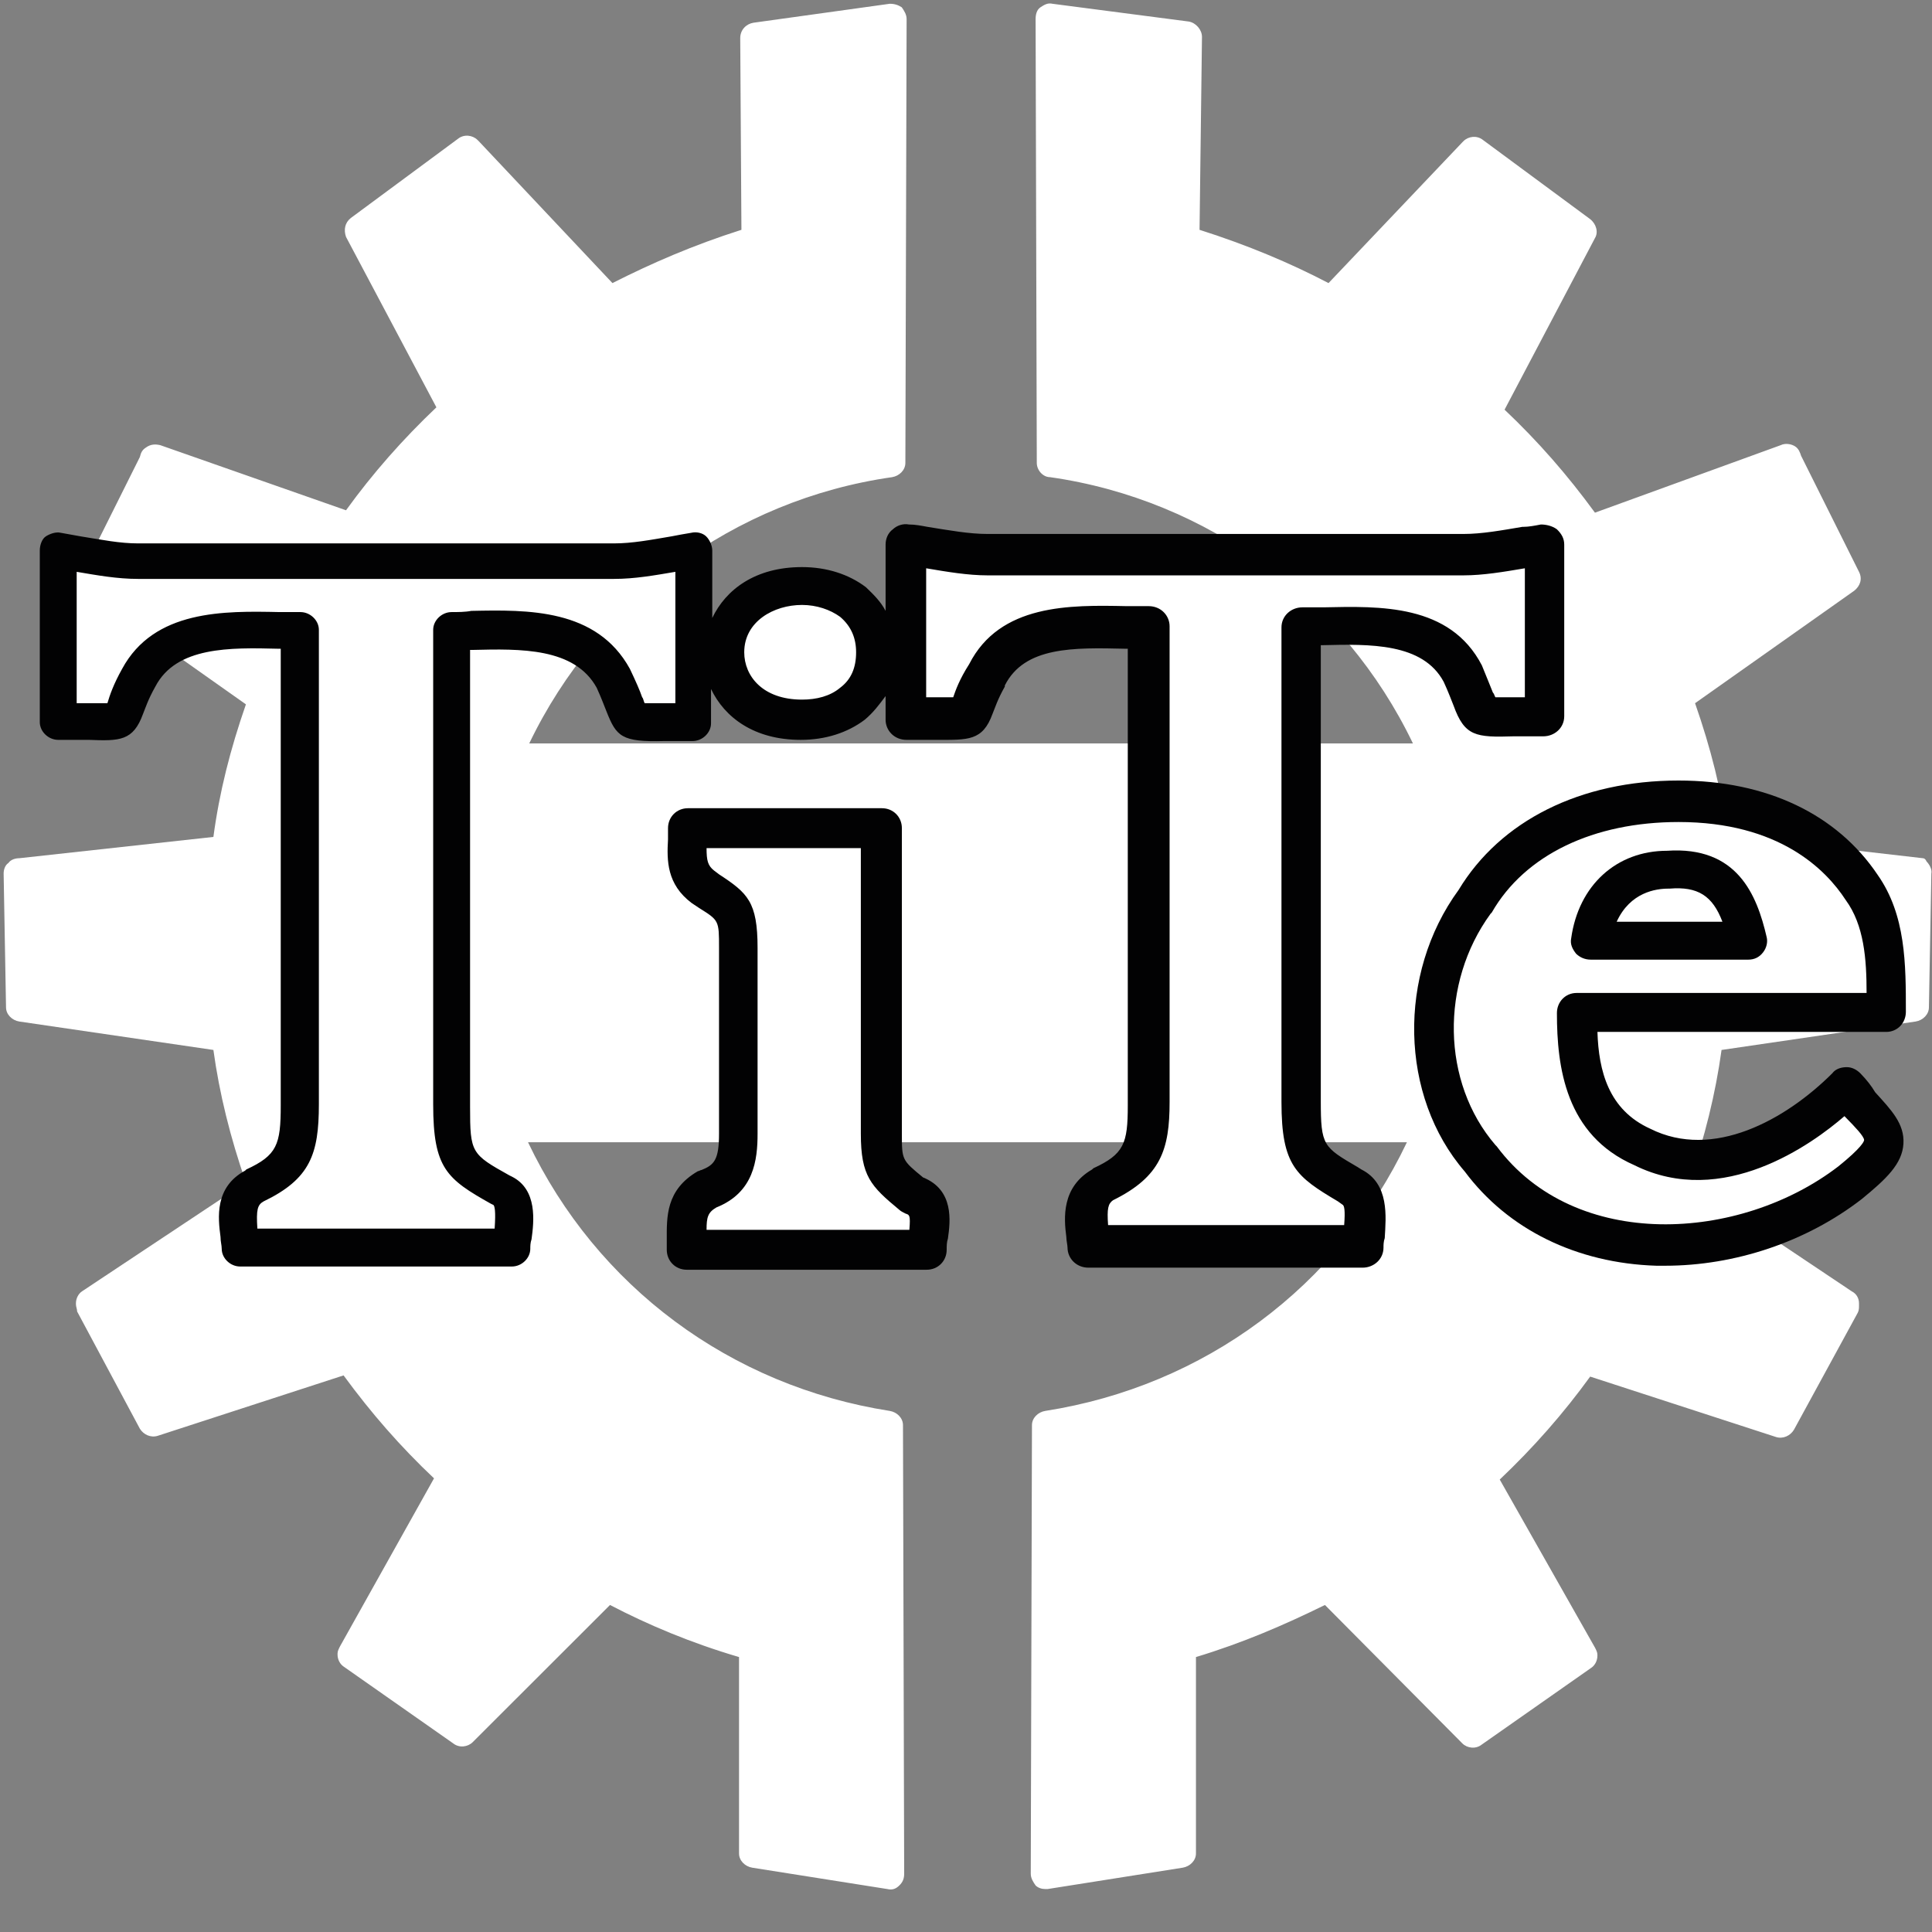 <svg width="42" height="42" viewBox="0 0 42 42" fill="none" xmlns="http://www.w3.org/2000/svg">
<rect x="0" y="0" width="42" height="42" fill="#808080" stroke="none"/>
<path d="M41.881 18.727C41.881 18.727 41.855 18.657 41.802 18.657L37.556 18.168C37.425 17.191 37.19 16.264 36.849 15.287L40.308 12.843C40.439 12.74 40.492 12.585 40.413 12.431L39.155 9.91C39.129 9.833 39.103 9.755 39.024 9.704C38.946 9.653 38.814 9.627 38.71 9.678L34.673 11.145C34.071 10.321 33.442 9.601 32.708 8.906L34.673 5.176C34.752 5.047 34.7 4.867 34.569 4.764L32.236 3.041C32.105 2.938 31.922 2.963 31.817 3.066L31.791 3.092L28.881 6.154C28.043 5.716 27.125 5.33 26.077 4.996L26.13 0.802C26.13 0.648 25.999 0.494 25.841 0.468L22.88 0.082C22.775 0.056 22.696 0.108 22.618 0.159C22.539 0.211 22.513 0.314 22.513 0.416L22.539 10.064C22.539 10.219 22.67 10.373 22.827 10.373C26.261 10.862 29.222 13.049 30.716 16.162H11.505C12.999 13.049 15.961 10.862 19.394 10.373C19.551 10.347 19.682 10.219 19.682 10.064L19.709 0.416C19.709 0.314 19.656 0.236 19.604 0.159C19.525 0.108 19.447 0.082 19.342 0.082L16.38 0.494C16.223 0.519 16.092 0.648 16.092 0.828L16.118 4.996C15.07 5.33 14.179 5.716 13.314 6.154L10.405 3.066L10.379 3.041C10.274 2.938 10.09 2.912 9.959 3.015L7.627 4.739C7.496 4.842 7.469 4.996 7.522 5.15L9.487 8.855C8.754 9.55 8.098 10.296 7.522 11.093L3.486 9.678C3.381 9.653 3.276 9.653 3.171 9.73C3.093 9.781 3.066 9.833 3.04 9.936L1.782 12.457C1.704 12.611 1.756 12.765 1.887 12.868L5.346 15.312C5.006 16.29 4.77 17.216 4.639 18.194L0.419 18.657C0.341 18.657 0.236 18.683 0.183 18.76C0.105 18.811 0.079 18.914 0.079 18.991L0.131 21.899C0.131 22.053 0.262 22.182 0.419 22.207L4.639 22.825C4.77 23.777 5.006 24.729 5.346 25.706L1.782 28.073C1.704 28.125 1.651 28.228 1.651 28.331V28.356C1.651 28.408 1.677 28.459 1.677 28.511L3.04 31.058C3.119 31.186 3.276 31.263 3.433 31.212L7.469 29.9C8.072 30.723 8.701 31.444 9.435 32.138L7.391 35.791C7.365 35.843 7.338 35.894 7.338 35.946V35.971C7.338 36.074 7.391 36.177 7.469 36.229L9.854 37.901C9.985 38.004 10.169 37.978 10.274 37.875L13.261 34.891C14.1 35.328 15.017 35.714 16.066 36.023V40.294C16.066 40.448 16.197 40.577 16.354 40.602L19.289 41.066C19.394 41.091 19.473 41.066 19.551 40.988C19.63 40.911 19.656 40.834 19.656 40.731L19.63 30.98C19.63 30.826 19.499 30.697 19.342 30.672C15.882 30.131 12.973 27.97 11.479 24.832H30.585C29.091 27.97 26.182 30.131 22.723 30.672C22.565 30.697 22.434 30.826 22.434 30.98L22.408 40.731C22.408 40.834 22.46 40.911 22.513 40.988C22.565 41.04 22.644 41.066 22.723 41.066C22.749 41.066 22.749 41.066 22.775 41.066L25.71 40.602C25.867 40.577 25.999 40.448 25.999 40.294V36.023C27.021 35.714 27.912 35.328 28.803 34.891L31.791 37.901C31.895 38.004 32.079 38.03 32.21 37.927L34.595 36.255C34.673 36.203 34.726 36.1 34.726 35.997V35.971C34.726 35.92 34.7 35.869 34.673 35.817L32.603 32.164C33.337 31.469 33.992 30.723 34.569 29.926L38.605 31.238C38.762 31.289 38.919 31.212 38.998 31.083L40.387 28.536C40.413 28.485 40.413 28.433 40.413 28.382V28.331C40.413 28.228 40.361 28.125 40.256 28.073L36.718 25.706C37.059 24.729 37.294 23.777 37.425 22.825L41.645 22.207C41.802 22.182 41.933 22.053 41.933 21.899L41.986 18.991C42.012 18.856 41.881 18.727 41.881 18.727Z" fill="white"/>
<path d="M9.899 13.636V23.971C9.899 25.233 10.091 25.311 11.023 25.826C11.461 26.058 11.214 26.779 11.214 27.089H5.16C5.16 26.676 4.913 26.058 5.488 25.749C6.392 25.336 6.502 24.924 6.502 23.996V13.662C5.269 13.662 3.571 13.43 2.913 14.693C2.255 15.827 3.05 15.646 1.132 15.646V11.91C1.79 12.013 2.365 12.142 2.913 12.142H13.516C14.091 12.142 14.639 12.013 15.297 11.91V15.646C13.516 15.646 14.064 15.827 13.516 14.693C12.803 13.43 11.132 13.636 9.899 13.636Z" fill="white"/>
<path d="M15.899 13.891C15.899 12.002 19.096 11.87 19.096 13.891C19.096 15.911 15.899 15.806 15.899 13.891ZM19.096 24.648C19.096 25.383 19.226 25.488 19.745 25.934C20.291 26.118 20.057 26.669 20.057 27.089H15.041C15.041 26.538 14.937 26.118 15.483 25.803C16.029 25.619 16.107 25.2 16.107 24.648V20.739C16.107 19.873 16.003 19.873 15.353 19.453C14.937 19.138 15.041 18.719 15.041 18.22H19.096V24.648Z" fill="white"/>
<path d="M28.334 13.659V23.976C28.334 25.236 28.579 25.314 29.452 25.828C29.916 26.06 29.698 26.78 29.698 27.089H23.612C23.612 26.677 23.366 26.06 23.939 25.751C24.84 25.339 24.949 24.928 24.949 24.002V13.659C23.694 13.659 22.029 13.428 21.374 14.688C20.692 15.82 21.483 15.64 19.573 15.64V11.91C20.228 12.013 20.828 12.141 21.374 12.141H31.936C32.509 12.141 33.082 12.013 33.737 11.91V15.64C31.936 15.64 32.482 15.82 31.936 14.688C31.254 13.428 29.562 13.659 28.334 13.659Z" fill="white"/>
<path d="M34.142 21.994C34.142 23.272 34.331 24.521 35.569 25.06C37.13 25.855 38.906 24.862 40.01 23.726C40.898 24.776 41.329 24.862 40.117 25.855C37.776 27.7 33.9 27.927 32.016 25.316C30.697 23.726 30.697 21.2 31.882 19.496C32.77 17.907 34.546 17.225 36.322 17.225C37.883 17.225 39.445 17.765 40.333 19.156C40.898 19.951 40.898 21.001 40.898 21.994H34.142ZM34.331 20.405H37.776C37.587 19.411 37.211 18.616 36.026 18.701C35.004 18.701 34.465 19.496 34.331 20.405Z" fill="white"/>
<path d="M20.066 25.596C19.606 25.217 19.606 25.217 19.606 24.647V18.003C19.606 17.759 19.417 17.57 19.174 17.57H14.955C14.711 17.57 14.522 17.759 14.522 18.003C14.522 18.085 14.522 18.166 14.522 18.248C14.495 18.709 14.495 19.224 15.036 19.631L15.198 19.739C15.631 20.01 15.631 20.01 15.631 20.607V24.647C15.631 25.217 15.523 25.325 15.252 25.434C15.225 25.434 15.198 25.461 15.171 25.461C14.468 25.868 14.495 26.464 14.495 26.952C14.495 27.034 14.495 27.088 14.495 27.169C14.495 27.413 14.684 27.603 14.928 27.603H20.147C20.391 27.603 20.58 27.413 20.58 27.169C20.58 27.088 20.58 27.007 20.607 26.925C20.661 26.546 20.742 25.868 20.066 25.596ZM16.469 24.647V20.607C16.469 19.604 16.253 19.414 15.631 19.007L15.523 18.925C15.387 18.817 15.36 18.709 15.36 18.437H18.714V24.647C18.714 25.569 18.93 25.786 19.552 26.302C19.579 26.329 19.633 26.356 19.687 26.383C19.769 26.41 19.796 26.41 19.769 26.735H15.36C15.36 26.464 15.387 26.356 15.577 26.247C16.388 25.922 16.469 25.217 16.469 24.647Z" fill="#020203"/>
<path d="M29.595 25.423L29.515 25.372C28.766 24.934 28.713 24.909 28.713 23.931V14.026H28.74C29.782 14 30.931 13.975 31.385 14.823C31.492 15.055 31.546 15.209 31.599 15.338C31.84 16.007 32.08 16.033 32.909 16.007C33.069 16.007 33.283 16.007 33.55 16.007C33.791 16.007 34.005 15.827 34.005 15.57V11.839C34.005 11.71 33.951 11.608 33.844 11.505C33.737 11.428 33.604 11.402 33.497 11.402C33.363 11.428 33.23 11.453 33.123 11.453H33.096C32.642 11.53 32.214 11.608 31.813 11.608H21.47C21.069 11.608 20.642 11.53 20.161 11.453C20.027 11.428 19.893 11.402 19.76 11.402C19.626 11.376 19.493 11.428 19.412 11.505C19.305 11.582 19.252 11.71 19.252 11.839V13.28C19.145 13.074 18.985 12.92 18.824 12.765C18.45 12.482 17.969 12.328 17.435 12.328C16.419 12.328 15.778 12.817 15.484 13.434V11.968C15.484 11.865 15.43 11.736 15.35 11.659C15.27 11.582 15.136 11.556 15.029 11.582C14.869 11.608 14.735 11.633 14.602 11.659C14.148 11.736 13.747 11.813 13.346 11.813H3.003C2.602 11.813 2.228 11.736 1.747 11.659C1.613 11.633 1.453 11.608 1.319 11.582C1.212 11.556 1.079 11.608 0.998 11.659C0.918 11.71 0.865 11.839 0.865 11.968V15.698C0.865 15.904 1.052 16.084 1.266 16.084C1.533 16.084 1.747 16.084 1.934 16.084C2.602 16.11 2.896 16.11 3.11 15.518C3.163 15.389 3.217 15.209 3.377 14.926C3.831 14.052 5.007 14.077 6.05 14.103H6.103V24.034C6.103 24.883 6.023 25.114 5.355 25.423L5.328 25.449C4.66 25.809 4.74 26.478 4.794 26.89C4.794 26.992 4.82 27.07 4.82 27.147C4.82 27.353 5.007 27.533 5.221 27.533H11.127C11.341 27.533 11.528 27.353 11.528 27.147C11.528 27.095 11.528 27.018 11.555 26.941C11.608 26.555 11.689 25.86 11.127 25.578L11.074 25.552C10.245 25.089 10.219 25.063 10.219 24.06V14.129H10.272C11.315 14.103 12.491 14.077 12.972 14.952C13.078 15.184 13.132 15.338 13.185 15.467C13.399 16.007 13.506 16.136 14.441 16.11C14.602 16.11 14.816 16.11 15.056 16.11C15.27 16.11 15.457 15.93 15.457 15.724V14.978C15.751 15.595 16.392 16.084 17.408 16.084C17.942 16.084 18.424 15.93 18.798 15.647C18.985 15.492 19.118 15.312 19.252 15.132V15.647C19.252 15.878 19.439 16.084 19.706 16.084C19.974 16.084 20.214 16.084 20.375 16.084C21.043 16.084 21.363 16.11 21.577 15.518C21.631 15.389 21.684 15.209 21.844 14.926V14.901C22.272 14.052 23.341 14.077 24.463 14.103H24.517V24.034C24.517 24.857 24.437 25.089 23.769 25.397L23.742 25.423C23.074 25.809 23.127 26.478 23.181 26.89C23.181 26.967 23.207 27.07 23.207 27.121C23.207 27.353 23.395 27.558 23.662 27.558H29.622C29.862 27.558 30.076 27.378 30.076 27.121C30.076 27.07 30.076 26.992 30.103 26.915C30.129 26.452 30.209 25.732 29.595 25.423ZM25.426 23.957V13.614C25.426 13.383 25.239 13.177 24.971 13.177C24.811 13.177 24.651 13.177 24.49 13.177C23.261 13.151 21.738 13.126 21.069 14.438C20.856 14.772 20.775 15.004 20.722 15.158C20.642 15.158 20.508 15.158 20.375 15.158C20.294 15.158 20.214 15.158 20.134 15.158V12.354C20.588 12.431 21.043 12.508 21.47 12.508H31.813C32.241 12.508 32.695 12.431 33.149 12.354V15.158C33.069 15.158 33.016 15.158 32.935 15.158C32.802 15.158 32.615 15.158 32.508 15.158C32.481 15.107 32.481 15.081 32.454 15.055C32.401 14.926 32.321 14.721 32.214 14.463C31.519 13.126 29.996 13.177 28.766 13.203H28.74C28.579 13.203 28.446 13.203 28.312 13.203C28.072 13.203 27.858 13.383 27.858 13.64V23.957C27.858 25.346 28.178 25.578 29.087 26.118L29.194 26.195C29.221 26.221 29.247 26.298 29.221 26.632H24.089C24.063 26.272 24.089 26.169 24.196 26.092C25.238 25.578 25.426 24.986 25.426 23.957ZM18.611 14.18C18.611 14.515 18.504 14.772 18.263 14.952C18.049 15.132 17.755 15.209 17.435 15.209C16.579 15.209 16.179 14.695 16.179 14.18C16.179 13.511 16.82 13.151 17.435 13.151C17.755 13.151 18.049 13.254 18.263 13.409C18.504 13.614 18.611 13.872 18.611 14.18ZM9.818 13.306C9.604 13.306 9.417 13.486 9.417 13.691V24.008C9.417 25.397 9.711 25.629 10.673 26.169L10.727 26.195C10.753 26.221 10.78 26.324 10.753 26.709H5.595C5.569 26.298 5.595 26.195 5.729 26.118C6.744 25.629 6.932 25.089 6.932 24.008V13.691C6.932 13.486 6.744 13.306 6.531 13.306C6.37 13.306 6.237 13.306 6.076 13.306C4.874 13.28 3.35 13.254 2.655 14.54C2.468 14.875 2.388 15.107 2.335 15.287C2.228 15.287 2.094 15.287 1.961 15.287H1.934C1.854 15.287 1.774 15.287 1.667 15.287V12.431C2.121 12.508 2.549 12.585 3.003 12.585H13.346C13.8 12.585 14.228 12.508 14.682 12.431V15.287C14.602 15.287 14.522 15.287 14.441 15.287C14.308 15.287 14.121 15.287 14.014 15.287C13.987 15.235 13.987 15.184 13.96 15.158C13.907 15.004 13.827 14.823 13.693 14.54C12.972 13.228 11.475 13.254 10.245 13.28C10.112 13.306 9.952 13.306 9.818 13.306Z" fill="#020203"/>
<path d="M34.584 20.862H38.005C38.138 20.862 38.245 20.81 38.325 20.707C38.406 20.605 38.432 20.476 38.406 20.373C38.192 19.447 37.764 18.392 36.241 18.495C35.145 18.495 34.317 19.241 34.156 20.399C34.13 20.527 34.183 20.63 34.263 20.733C34.343 20.81 34.45 20.862 34.584 20.862ZM35.145 20.038C35.439 19.395 36 19.318 36.268 19.318H36.294C36.909 19.267 37.23 19.473 37.444 20.038H35.145Z" fill="#020203"/>
<path d="M40.444 23.335C40.364 23.253 40.257 23.199 40.15 23.199C40.043 23.199 39.91 23.226 39.83 23.335C38.815 24.346 37.238 25.221 35.876 24.538C34.968 24.128 34.754 23.281 34.727 22.433H41.005C41.245 22.433 41.432 22.242 41.432 21.996C41.432 20.958 41.432 19.892 40.818 19.018C39.937 17.706 38.414 16.968 36.49 16.968C34.353 16.968 32.617 17.843 31.709 19.346C30.373 21.176 30.426 23.827 31.842 25.467C32.777 26.724 34.273 27.462 36.01 27.516C36.063 27.516 36.116 27.516 36.197 27.516C37.719 27.516 39.269 26.997 40.471 26.068C41.005 25.631 41.352 25.303 41.379 24.866C41.406 24.428 41.112 24.128 40.765 23.745C40.684 23.608 40.578 23.472 40.444 23.335ZM35.529 25.33C37.452 26.287 39.402 24.866 40.097 24.264L40.15 24.319C40.31 24.483 40.524 24.702 40.524 24.784C40.524 24.811 40.471 24.948 39.963 25.357C37.826 26.997 34.246 27.216 32.537 24.92L32.51 24.893C31.334 23.526 31.308 21.368 32.403 19.865L32.43 19.837C33.151 18.58 34.647 17.87 36.49 17.87C38.681 17.87 39.696 18.908 40.123 19.564C40.524 20.111 40.578 20.849 40.578 21.586H34.273C34.033 21.586 33.846 21.778 33.846 22.023C33.846 23.199 34.033 24.674 35.529 25.33Z" fill="#020203"/>
</svg>
